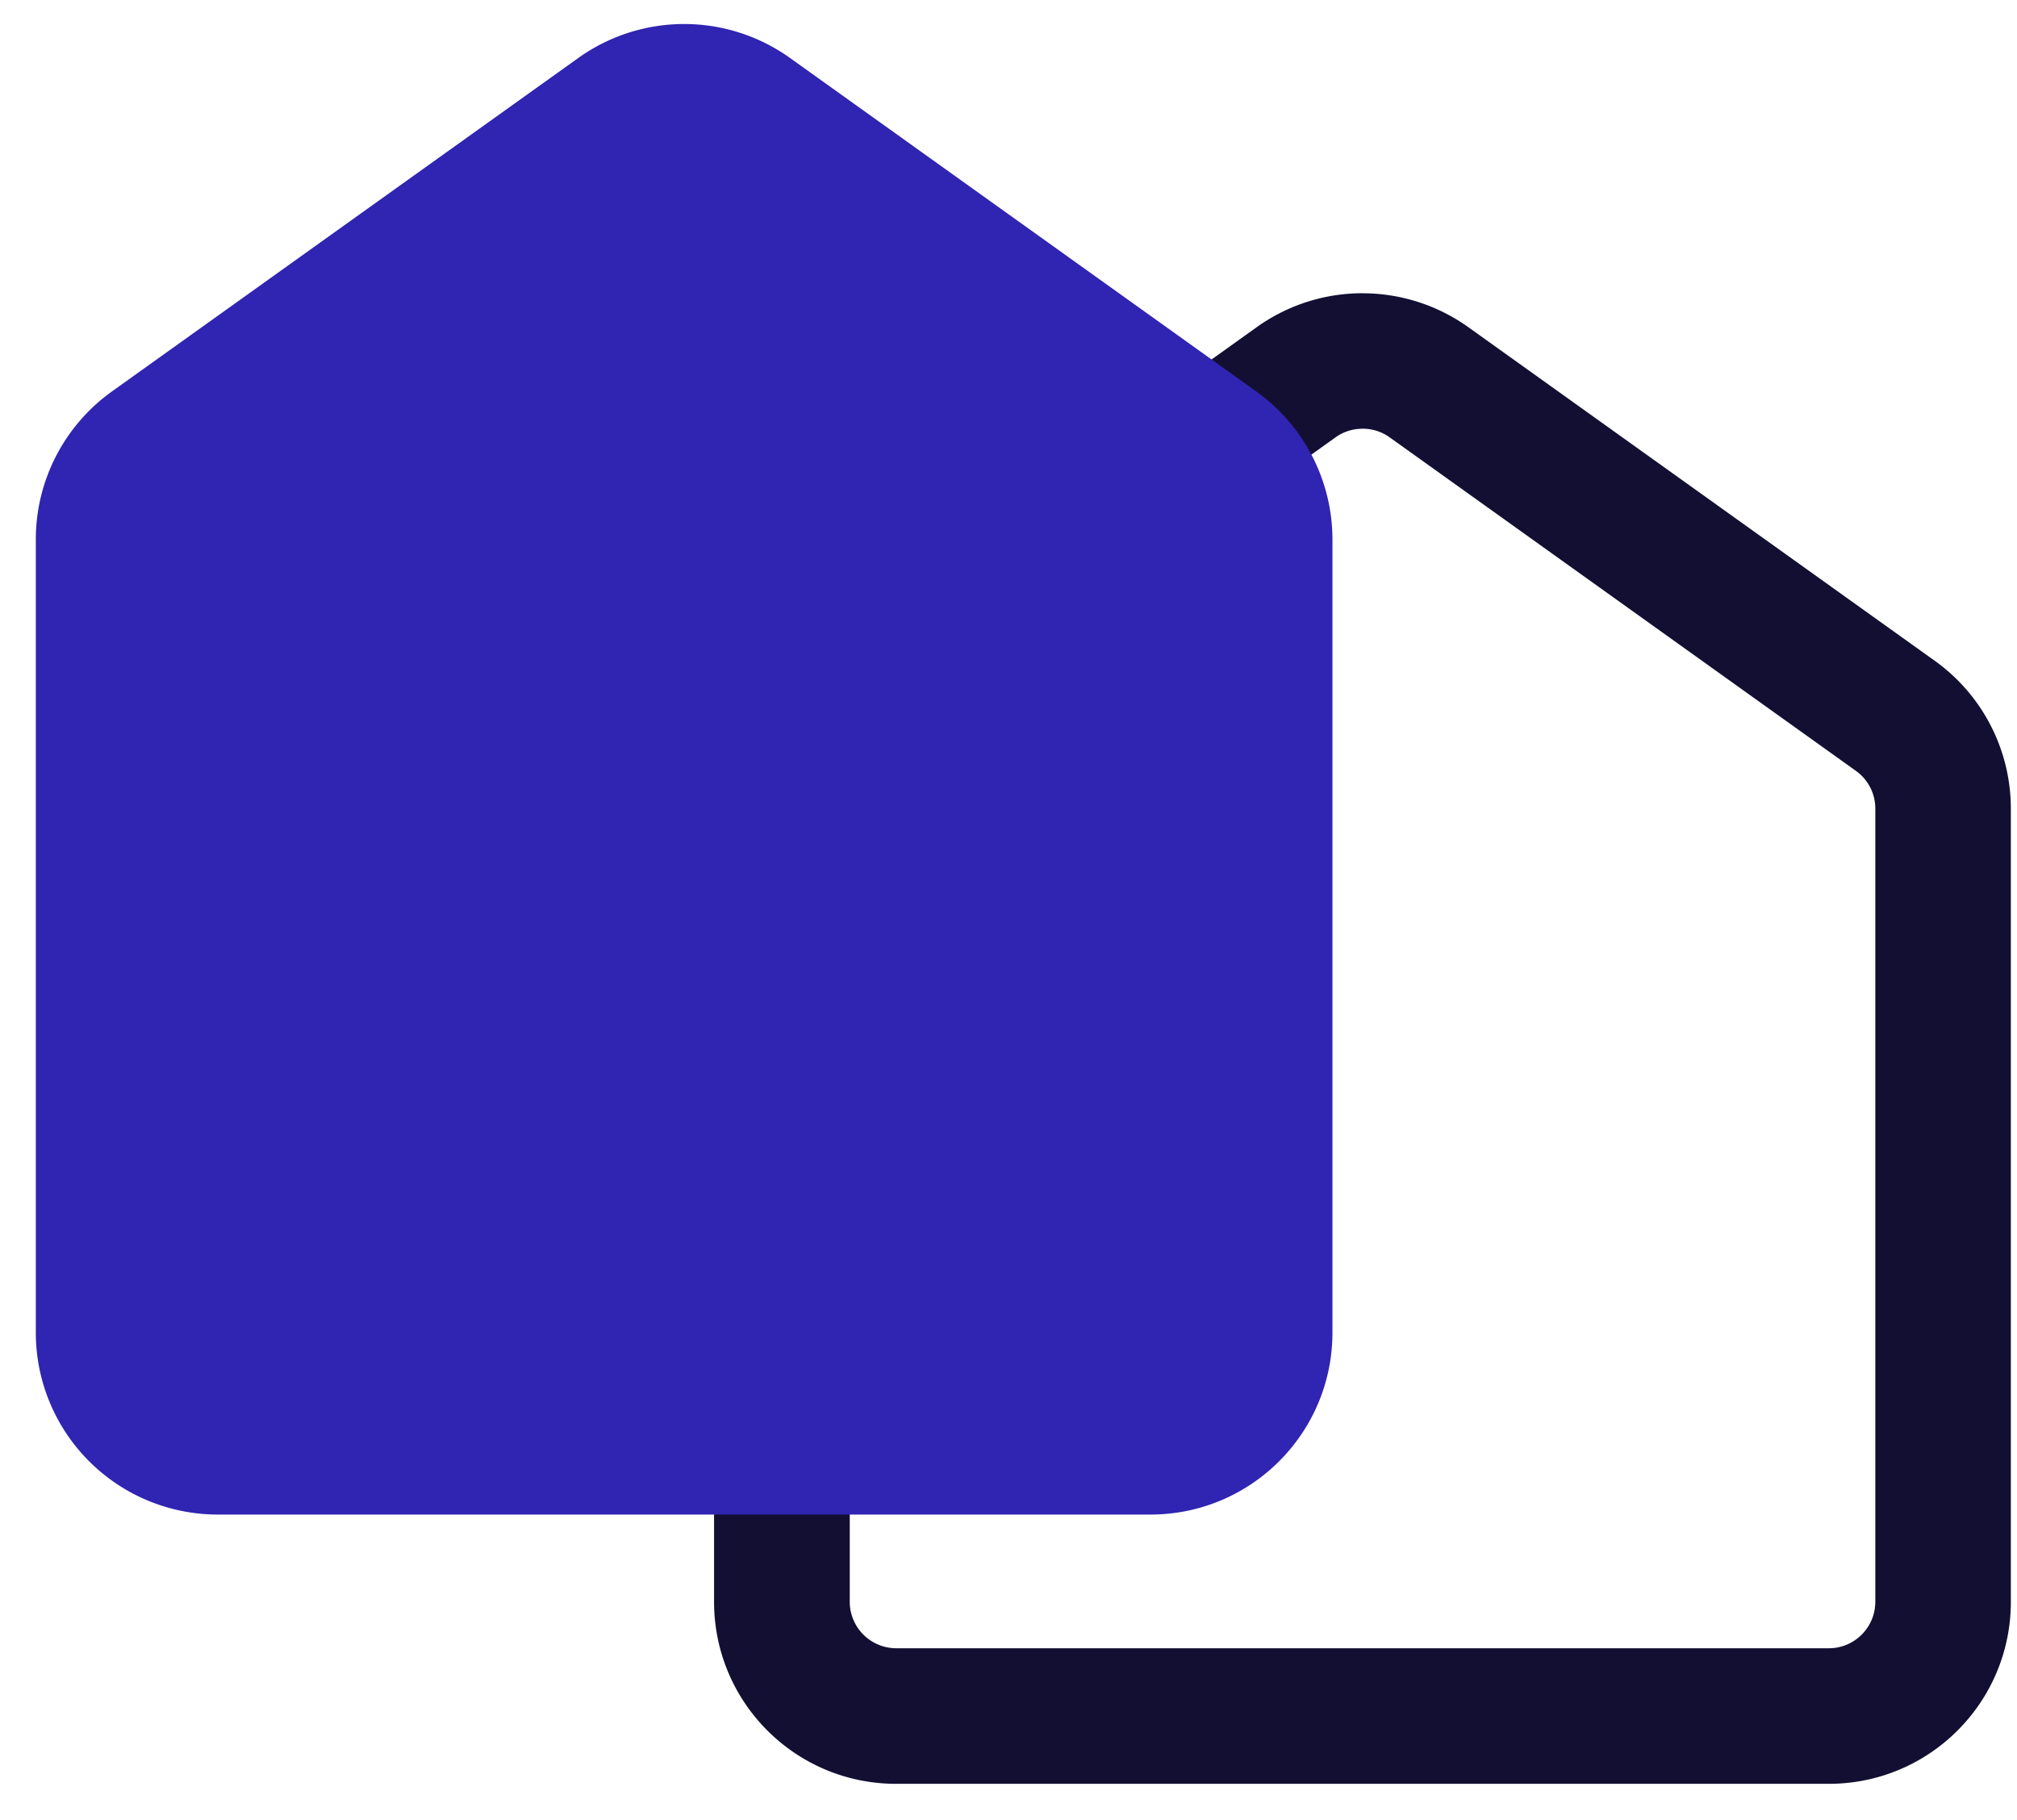 <?xml version="1.0" encoding="UTF-8"?>
<svg xmlns="http://www.w3.org/2000/svg" width="41" height="37" fill="none">
  <path fill="#120F33" d="M27.7 8.715c.137 0 .344.03.548.176l9.478 6.78a.941.941 0 0 1 .394.768v16.123c0 .521-.424.945-.944.945H18.218a.946.946 0 0 1-.945-.945V16.44c0-.303.149-.592.394-.768l9.479-6.78a.935.935 0 0 1 .548-.176m0-2.755a3.69 3.69 0 0 0-2.151.692l-9.48 6.779a3.704 3.704 0 0 0-1.548 3.008v16.123c0 2.044 1.656 3.7 3.7 3.7h18.96c2.044 0 3.7-1.656 3.7-3.7V16.44a3.696 3.696 0 0 0-1.548-3.008l-9.479-6.78a3.697 3.697 0 0 0-2.151-.69h-.003Z"></path>
  <path fill="#3024B2" d="m2.276 7.957 9.48-6.779a3.699 3.699 0 0 1 4.302 0l9.479 6.78a3.704 3.704 0 0 1 1.548 3.008v16.123c0 2.044-1.656 3.7-3.7 3.7H4.428a3.699 3.699 0 0 1-3.7-3.7V10.966c0-1.193.576-2.314 1.548-3.009Z"></path>
</svg>
